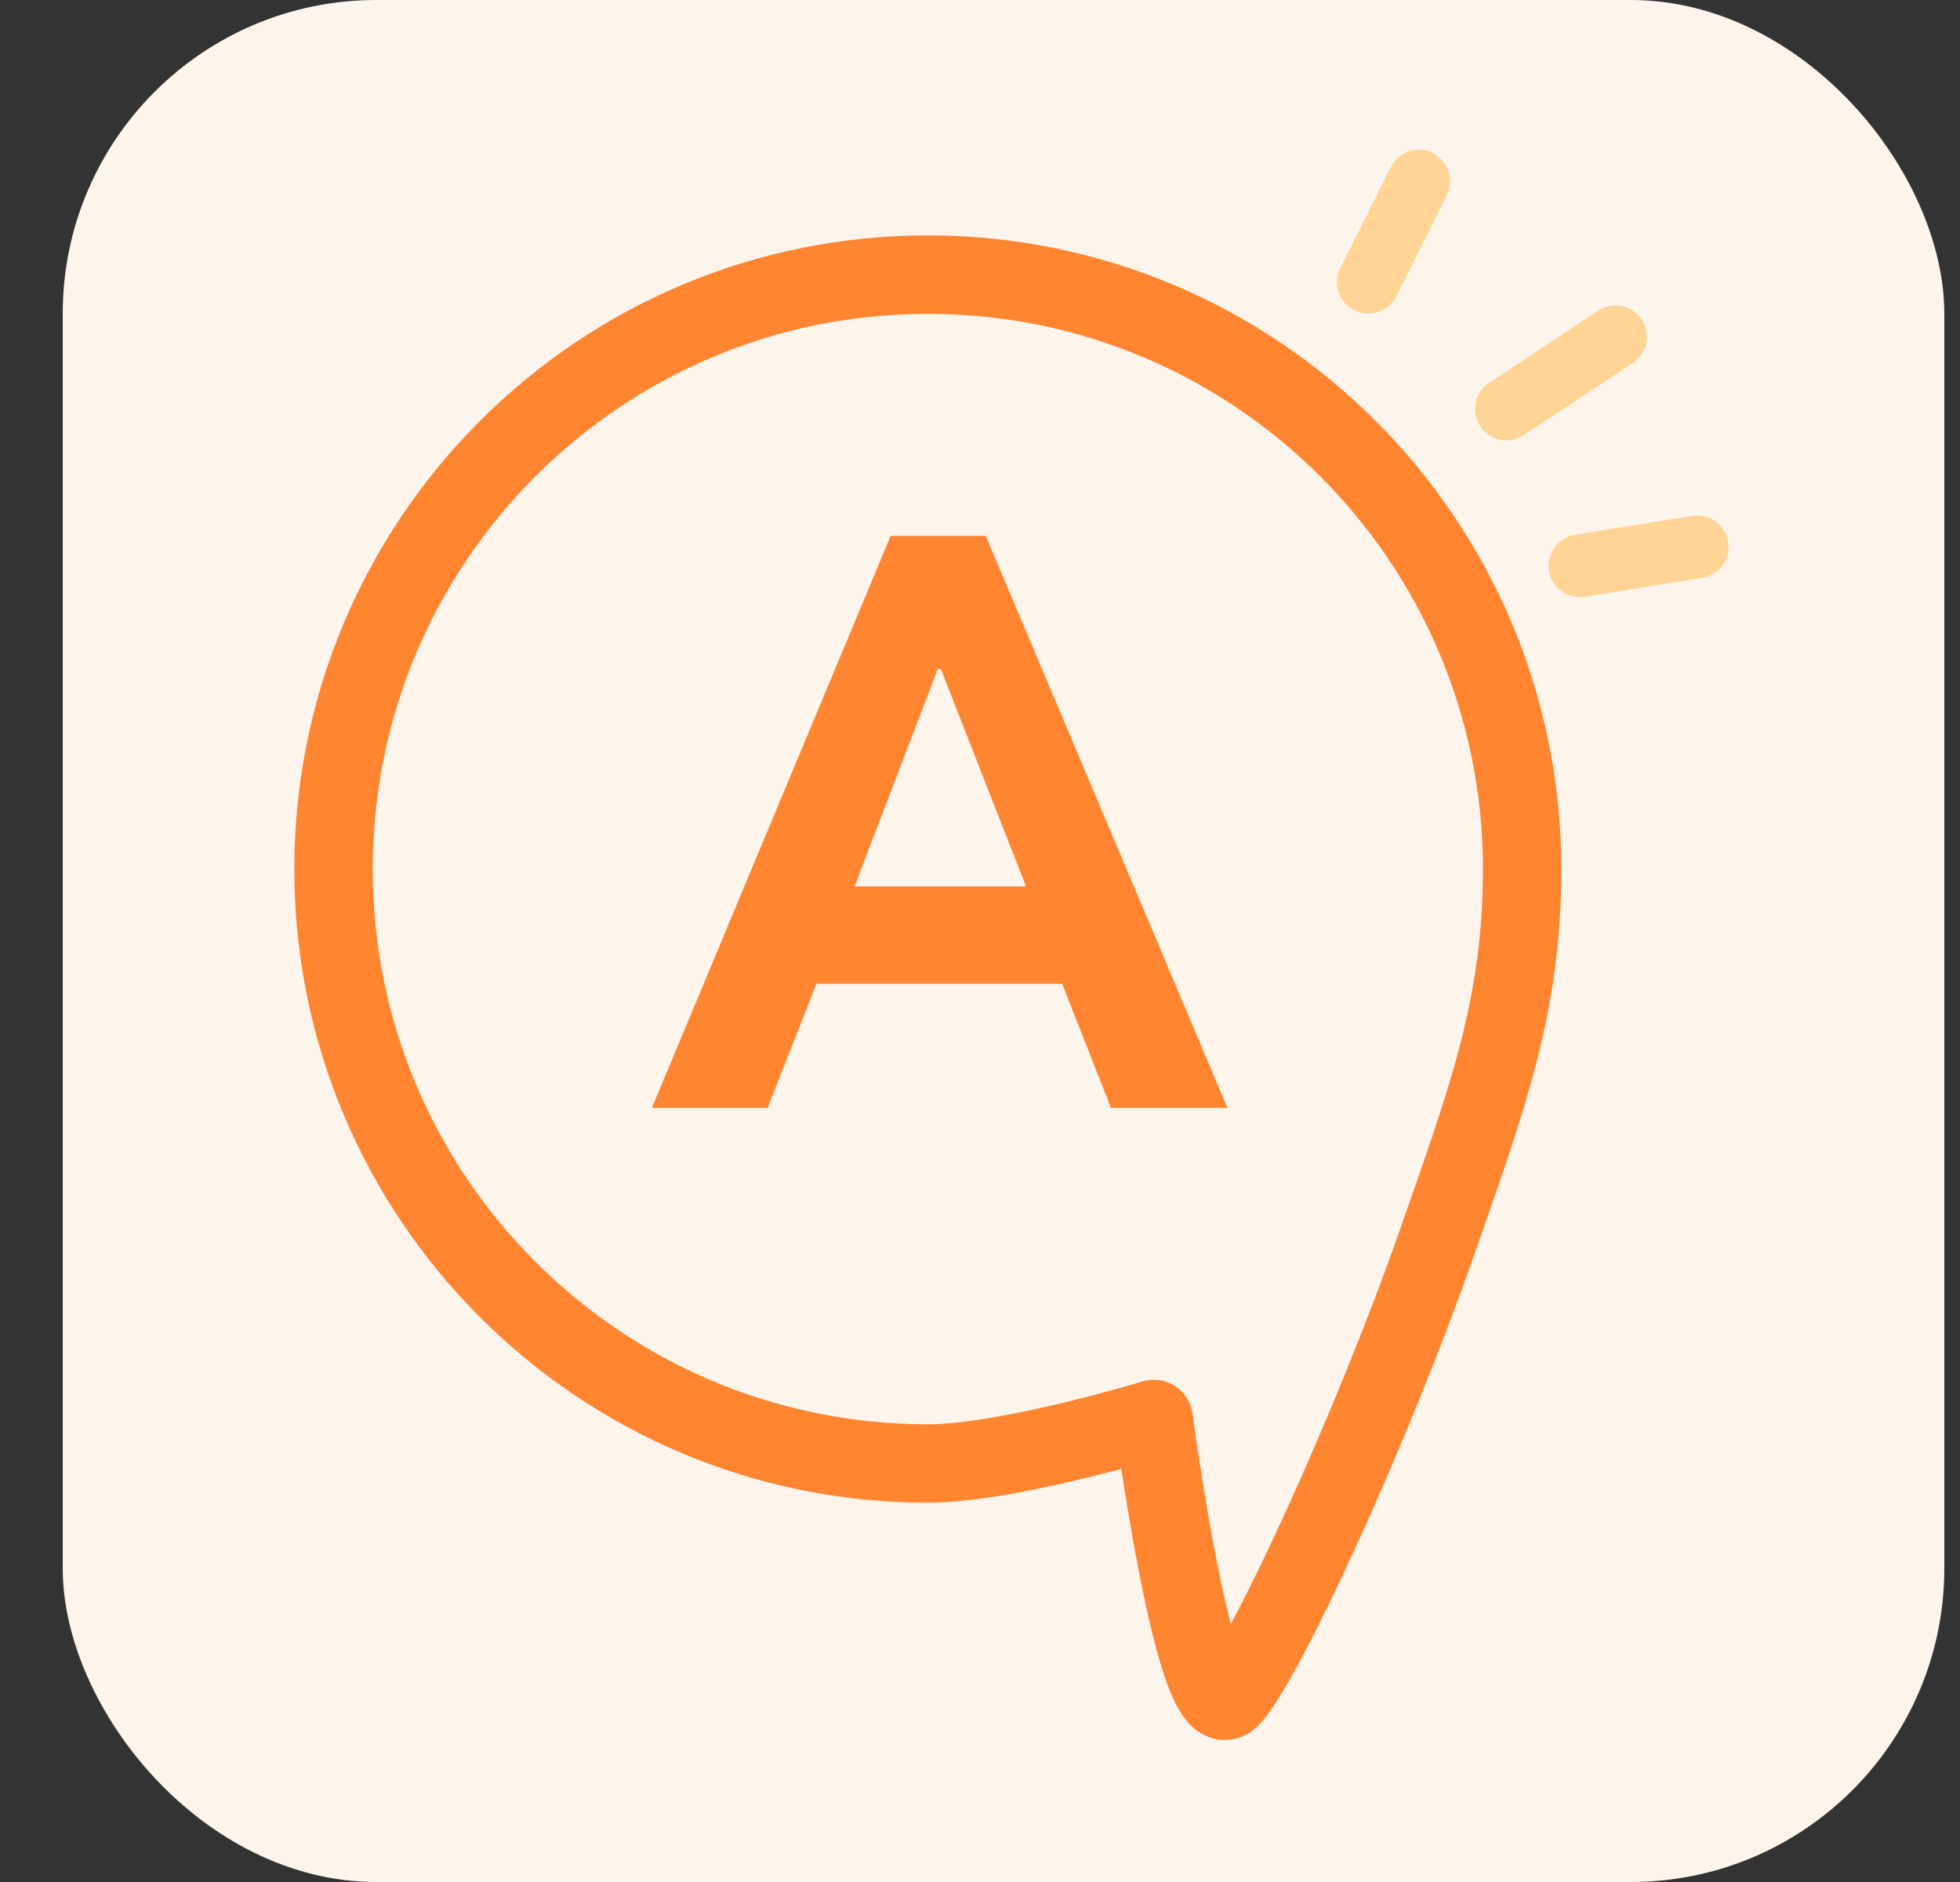 <svg width="25" height="24" viewBox="0 0 25 24" fill="none" xmlns="http://www.w3.org/2000/svg">
<rect x="0" y="0" width="25" height="24" fill="#333333" stroke="none"/>
<rect x="0.8" width="24" height="24" rx="4" fill="#FDF4EC"/>
<path d="M19.415 11.083C19.415 12.836 18.962 14.034 18.328 15.847C17.519 18.162 16.155 21.142 15.703 21.646C15.251 22.15 14.716 18.096 14.716 18.096C14.716 18.096 12.854 18.663 11.834 18.663C7.648 18.663 4.254 15.269 4.254 11.083C4.254 6.896 7.648 3.502 11.834 3.502C16.021 3.502 19.415 6.896 19.415 11.083Z" stroke="#FF8531" stroke-linecap="round" stroke-linejoin="round"/>
<path d="M17.453 3.597L18.096 2.31" stroke="#FFD495" stroke-width="0.8" stroke-linecap="round" stroke-linejoin="round"/>
<path d="M19.215 5.216L20.606 4.295" stroke="#FFD495" stroke-width="0.8" stroke-linecap="round" stroke-linejoin="round"/>
<path d="M20.151 7.215L21.648 6.974" stroke="#FFD495" stroke-width="0.8" stroke-linecap="round" stroke-linejoin="round"/>
<path d="M8.315 14.128L11.361 6.833H12.573L15.656 14.128H14.171L13.372 12.1L13.946 12.545H10.007L10.59 12.1L9.791 14.128H8.315ZM11.962 8.53L10.75 11.696L10.496 11.303H13.457L13.241 11.696L12 8.53H11.962Z" fill="#FF8531"/>
</svg>
